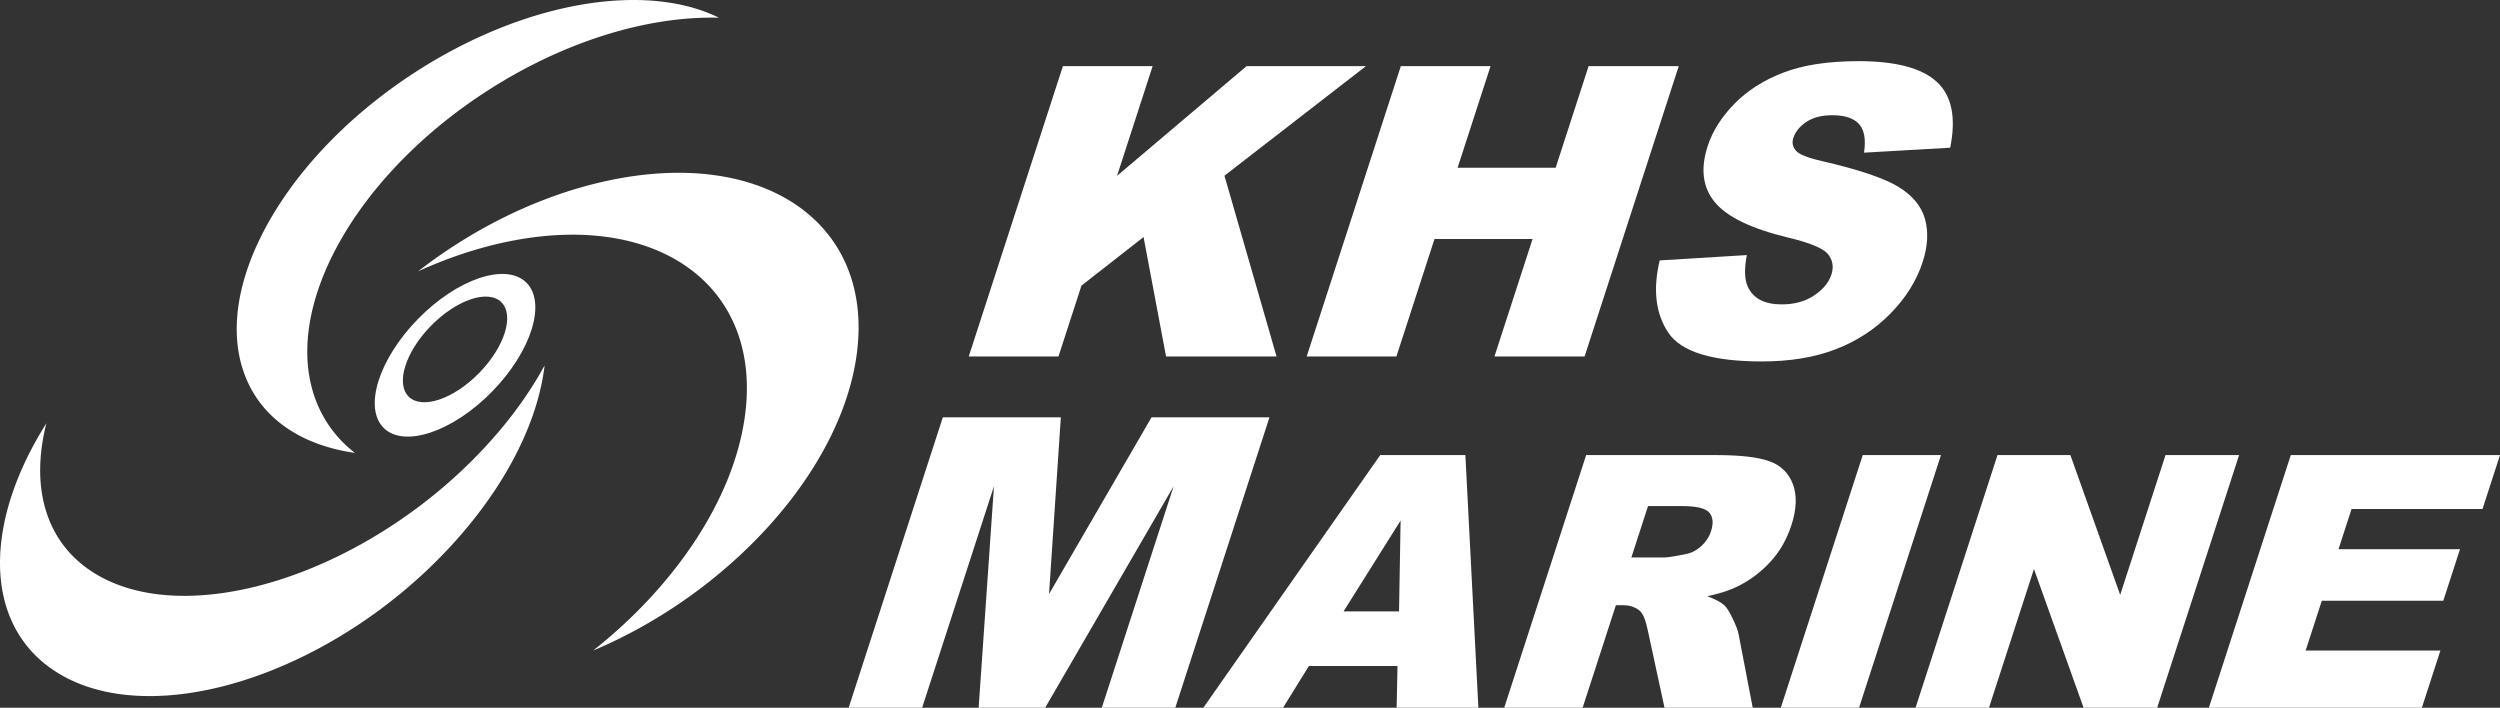 <svg xmlns="http://www.w3.org/2000/svg" width="1010.729" height="286.125" viewBox="0 0 1010.729 286.125"><rect x="0" y="0" width="1010.729" height="286.125" fill="#333333" stroke="none"/><path fill="#FFF" d="M249.231.213c3.895-.237 7.701-.276 11.399-.115 3.715.162 7.321.525 10.798 1.095a75.507 75.507 0 0 1 10.063 2.342 62.256 62.256 0 0 1 9.187 3.63 112.675 112.675 0 0 0-7.284.035c-.819.029-1.644.067-2.47.114-6.48.363-13.184 1.246-20.02 2.639-6.796 1.385-13.732 3.276-20.72 5.667a189.95 189.95 0 0 0-20.981 8.635 206.281 206.281 0 0 0-20.842 11.596c-13.752 8.717-25.919 18.649-36.203 29.201-10.344 10.612-18.851 21.92-25.162 33.311-6.386 11.521-10.559 23.189-12.098 34.349-1.564 11.344-.416 22.207 3.928 31.872a48.67 48.67 0 0 0 2.793 5.306 48.118 48.118 0 0 0 7.355 9.272 50.485 50.485 0 0 0 4.518 3.946c-5.286-.76-10.253-1.976-14.838-3.639-4.551-1.65-8.724-3.742-12.46-6.266-3.705-2.503-6.979-5.432-9.767-8.773a44.442 44.442 0 0 1-6.797-11.162c-3.951-9.316-4.812-19.813-3.056-30.798 1.729-10.807 5.998-22.127 12.391-33.321 6.32-11.068 14.749-22.071 24.928-32.409 10.121-10.282 22.037-19.973 35.447-28.492a204.938 204.938 0 0 1 20.28-11.34 186.736 186.736 0 0 1 20.342-8.468c6.763-2.349 13.461-4.212 20.013-5.584C236.563 1.475 243.01.592 249.231.213z"/><path fill="#FFF" d="M220.174 147.75c-.631 5.316-1.815 10.828-3.561 16.477-1.756 5.686-4.078 11.502-6.97 17.391-2.908 5.922-6.39 11.908-10.444 17.894-4.073 6.015-8.721 12.019-13.94 17.945-9.433 10.71-19.99 20.329-31.194 28.668-11.214 8.346-23.019 15.366-34.934 20.897-11.866 5.511-23.788 9.52-35.298 11.889-11.415 2.349-22.378 3.077-32.45 2.068a78.25 78.25 0 0 1-8.006-1.209 68.773 68.773 0 0 1-7.521-1.981 60.58 60.58 0 0 1-6.982-2.758 54.85 54.85 0 0 1-6.398-3.533c-7.595-4.89-13.196-11.247-16.906-18.652-3.652-7.291-5.475-15.6-5.565-24.536-.089-8.811 1.504-18.244 4.691-27.942 3.149-9.581 7.862-19.446 14.073-29.267-1.62 6.357-2.471 12.543-2.525 18.438-.055 5.951.703 11.613 2.305 16.861 1.617 5.303 4.096 10.187 7.468 14.521 3.408 4.38 7.729 8.2 12.995 11.322a54.813 54.813 0 0 0 6.359 3.221 61.489 61.489 0 0 0 6.928 2.474 70.624 70.624 0 0 0 7.445 1.726c2.567.451 5.208.778 7.914.981 9.945.746 20.75-.17 31.977-2.633 11.318-2.482 23.021-6.529 34.653-11.996 11.678-5.49 23.229-12.389 34.187-20.531 10.947-8.137 21.246-17.475 30.428-27.826a183.038 183.038 0 0 0 6.283-7.473 170.858 170.858 0 0 0 5.641-7.5 154.616 154.616 0 0 0 4.996-7.487 146.04 146.04 0 0 0 4.351-7.449z"/><path fill="#FFF" d="M271.578 69.887c11.758-.272 22.571 1.192 32.124 4.234 9.697 3.088 18.113 7.807 24.889 13.989 6.89 6.285 12.086 14.087 15.197 23.22 3.165 9.287 4.17 19.945 2.6 31.756-1.541 11.609-5.446 23.398-11.332 34.951-5.946 11.676-13.887 23.055-23.394 33.709-9.56 10.713-20.653 20.639-32.82 29.348-12.17 8.711-25.347 16.156-39.045 21.924 8.106-6.405 15.675-13.367 22.552-20.74 6.852-7.346 13-15.084 18.299-23.065 5.266-7.937 9.679-16.096 13.101-24.338 3.394-8.174 5.806-16.411 7.108-24.573 1.913-11.979 1.279-22.824-1.504-32.306-2.736-9.324-7.548-17.324-14.057-23.806-6.402-6.376-14.451-11.286-23.801-14.558-9.21-3.223-19.701-4.861-31.168-4.744-2.201.023-4.439.11-6.711.264-2.268.152-4.569.371-6.904.656-2.329.285-4.691.637-7.086 1.056a150.46 150.46 0 0 0-7.26 1.46c-2.85.646-5.688 1.373-8.512 2.18a168.955 168.955 0 0 0-8.41 2.643 175.33 175.33 0 0 0-8.293 3.08 184.982 184.982 0 0 0-8.158 3.494 207.676 207.676 0 0 1 16.947-11.86 202.618 202.618 0 0 1 18.135-10.138 189.746 189.746 0 0 1 19.092-8.162 172.403 172.403 0 0 1 19.838-5.907 156.58 156.58 0 0 1 7.399-1.536 147.71 147.71 0 0 1 7.236-1.137 135.97 135.97 0 0 1 7.062-.74c2.326-.184 4.619-.302 6.876-.354z"/><g fill="#FFF"><path d="M429.725 26.726h36.277l-14.389 44.366 52.389-44.366h48.25L495.04 71.039l21.062 73.089h-44.675l-9.097-48.281-25.11 19.633-9.291 28.648h-36.276l38.072-117.402zM566.346 26.726h36.277l-13.322 41.083h39.641l13.324-41.083h36.438l-38.072 117.402h-36.438l15.4-47.49h-39.642l-15.4 47.49h-36.276l38.07-117.402zM671.005 105.287l35.218-2.162c-1.07 5.605-.936 9.878.408 12.813 2.195 4.753 6.766 7.128 13.706 7.128 5.178 0 9.563-1.214 13.154-3.645 3.59-2.428 5.905-5.245 6.944-8.448.985-3.043.533-5.767-1.355-8.168-1.891-2.403-7.35-4.672-16.371-6.808-14.751-3.576-24.556-8.329-29.414-14.256-4.912-5.925-5.878-13.479-2.9-22.663 1.957-6.032 5.554-11.732 10.791-17.098 5.235-5.365 11.862-9.582 19.879-12.653 8.016-3.069 18.138-4.604 30.363-4.604 15.002 0 25.535 2.79 31.604 8.369 6.063 5.579 7.871 14.455 5.419 26.628l-34.845 2.002c.806-5.286.144-9.13-1.986-11.532-2.132-2.403-5.759-3.604-10.884-3.604-4.219 0-7.687.895-10.4 2.683-2.716 1.79-4.488 3.965-5.319 6.527-.605 1.869-.271 3.551 1.006 5.046 1.207 1.548 4.798 2.99 10.771 4.324 14.748 3.417 24.985 6.875 30.712 10.37 5.728 3.498 9.312 7.836 10.756 13.014 1.444 5.18 1.127 10.972-.95 17.379-2.44 7.527-6.773 14.469-13 20.821-6.225 6.354-13.604 11.172-22.146 14.455s-18.494 4.925-29.866 4.925c-19.968 0-32.549-3.844-37.744-11.532s-6.381-17.458-3.551-29.311z"/></g><g fill="#FFF"><path d="M381.176 168.723h47.709l-4.768 71.436 41.436-71.436h47.681l-38.072 117.402H445.45l29.035-89.533-51.929 89.533h-26.895l6.187-89.533-29.036 89.533h-29.711l38.075-117.402zM565.002 269.266h-35.83l-10.447 16.859H486.5l71.512-102.137h34.426l5.257 102.137h-33.05l.357-16.859zm.616-22.086l.634-36.717-23.062 36.717h22.428zM608.145 286.125l33.123-102.137h52.602c9.754 0 16.937.836 21.551 2.509 4.613 1.672 7.764 4.772 9.454 9.3 1.688 4.53 1.479 10.045-.629 16.548-1.838 5.667-4.631 10.556-8.381 14.665-3.75 4.111-8.154 7.444-13.21 9.998-3.224 1.626-7.354 2.973-12.395 4.041 3.353 1.256 5.683 2.512 6.993 3.766.89.838 1.991 2.627 3.308 5.369 1.315 2.743 2.103 4.858 2.362 6.347l5.688 29.596h-35.662l-6.748-31.212c-.826-4.041-1.879-6.664-3.159-7.873-1.765-1.578-4.087-2.369-6.966-2.369h-2.787l-13.443 41.454-31.701-.002zm51.401-60.752h13.308c1.438 0 4.377-.464 8.812-1.395 2.225-.418 4.278-1.485 6.159-3.205 1.882-1.717 3.183-3.691 3.905-5.922 1.069-3.298.846-5.828-.672-7.594-1.519-1.766-5.156-2.646-10.916-2.646H666.28l-6.734 20.762zM753.087 183.988h31.631l-33.122 102.137h-31.631l33.122-102.137zM807.57 183.988h29.471l20.133 56.508 18.325-56.508h29.749l-33.122 102.137h-29.75l-20.062-56.08-18.187 56.08h-29.68l33.123-102.137zM926.148 183.988h84.58l-7.072 21.808h-52.949l-5.266 16.231h49.119l-6.756 20.832h-49.117l-6.53 20.135h54.481l-7.5 23.131h-86.112l33.122-102.137z"/></g><path fill="#FFF" d="M212.754 114.209c-8.281-8.1-27.883-1.494-43.779 14.758-15.898 16.252-22.074 35.992-13.794 44.094 8.28 8.101 27.88 1.491 43.778-14.76 15.899-16.25 22.075-35.991 13.795-44.092zm-19.046 36.59c-10.331 10.559-23.065 14.852-28.445 9.589-5.38-5.263-1.367-18.09 8.962-28.648 10.33-10.558 23.064-14.853 28.445-9.588 5.38 5.262 1.368 18.088-8.962 28.647z"/></svg>